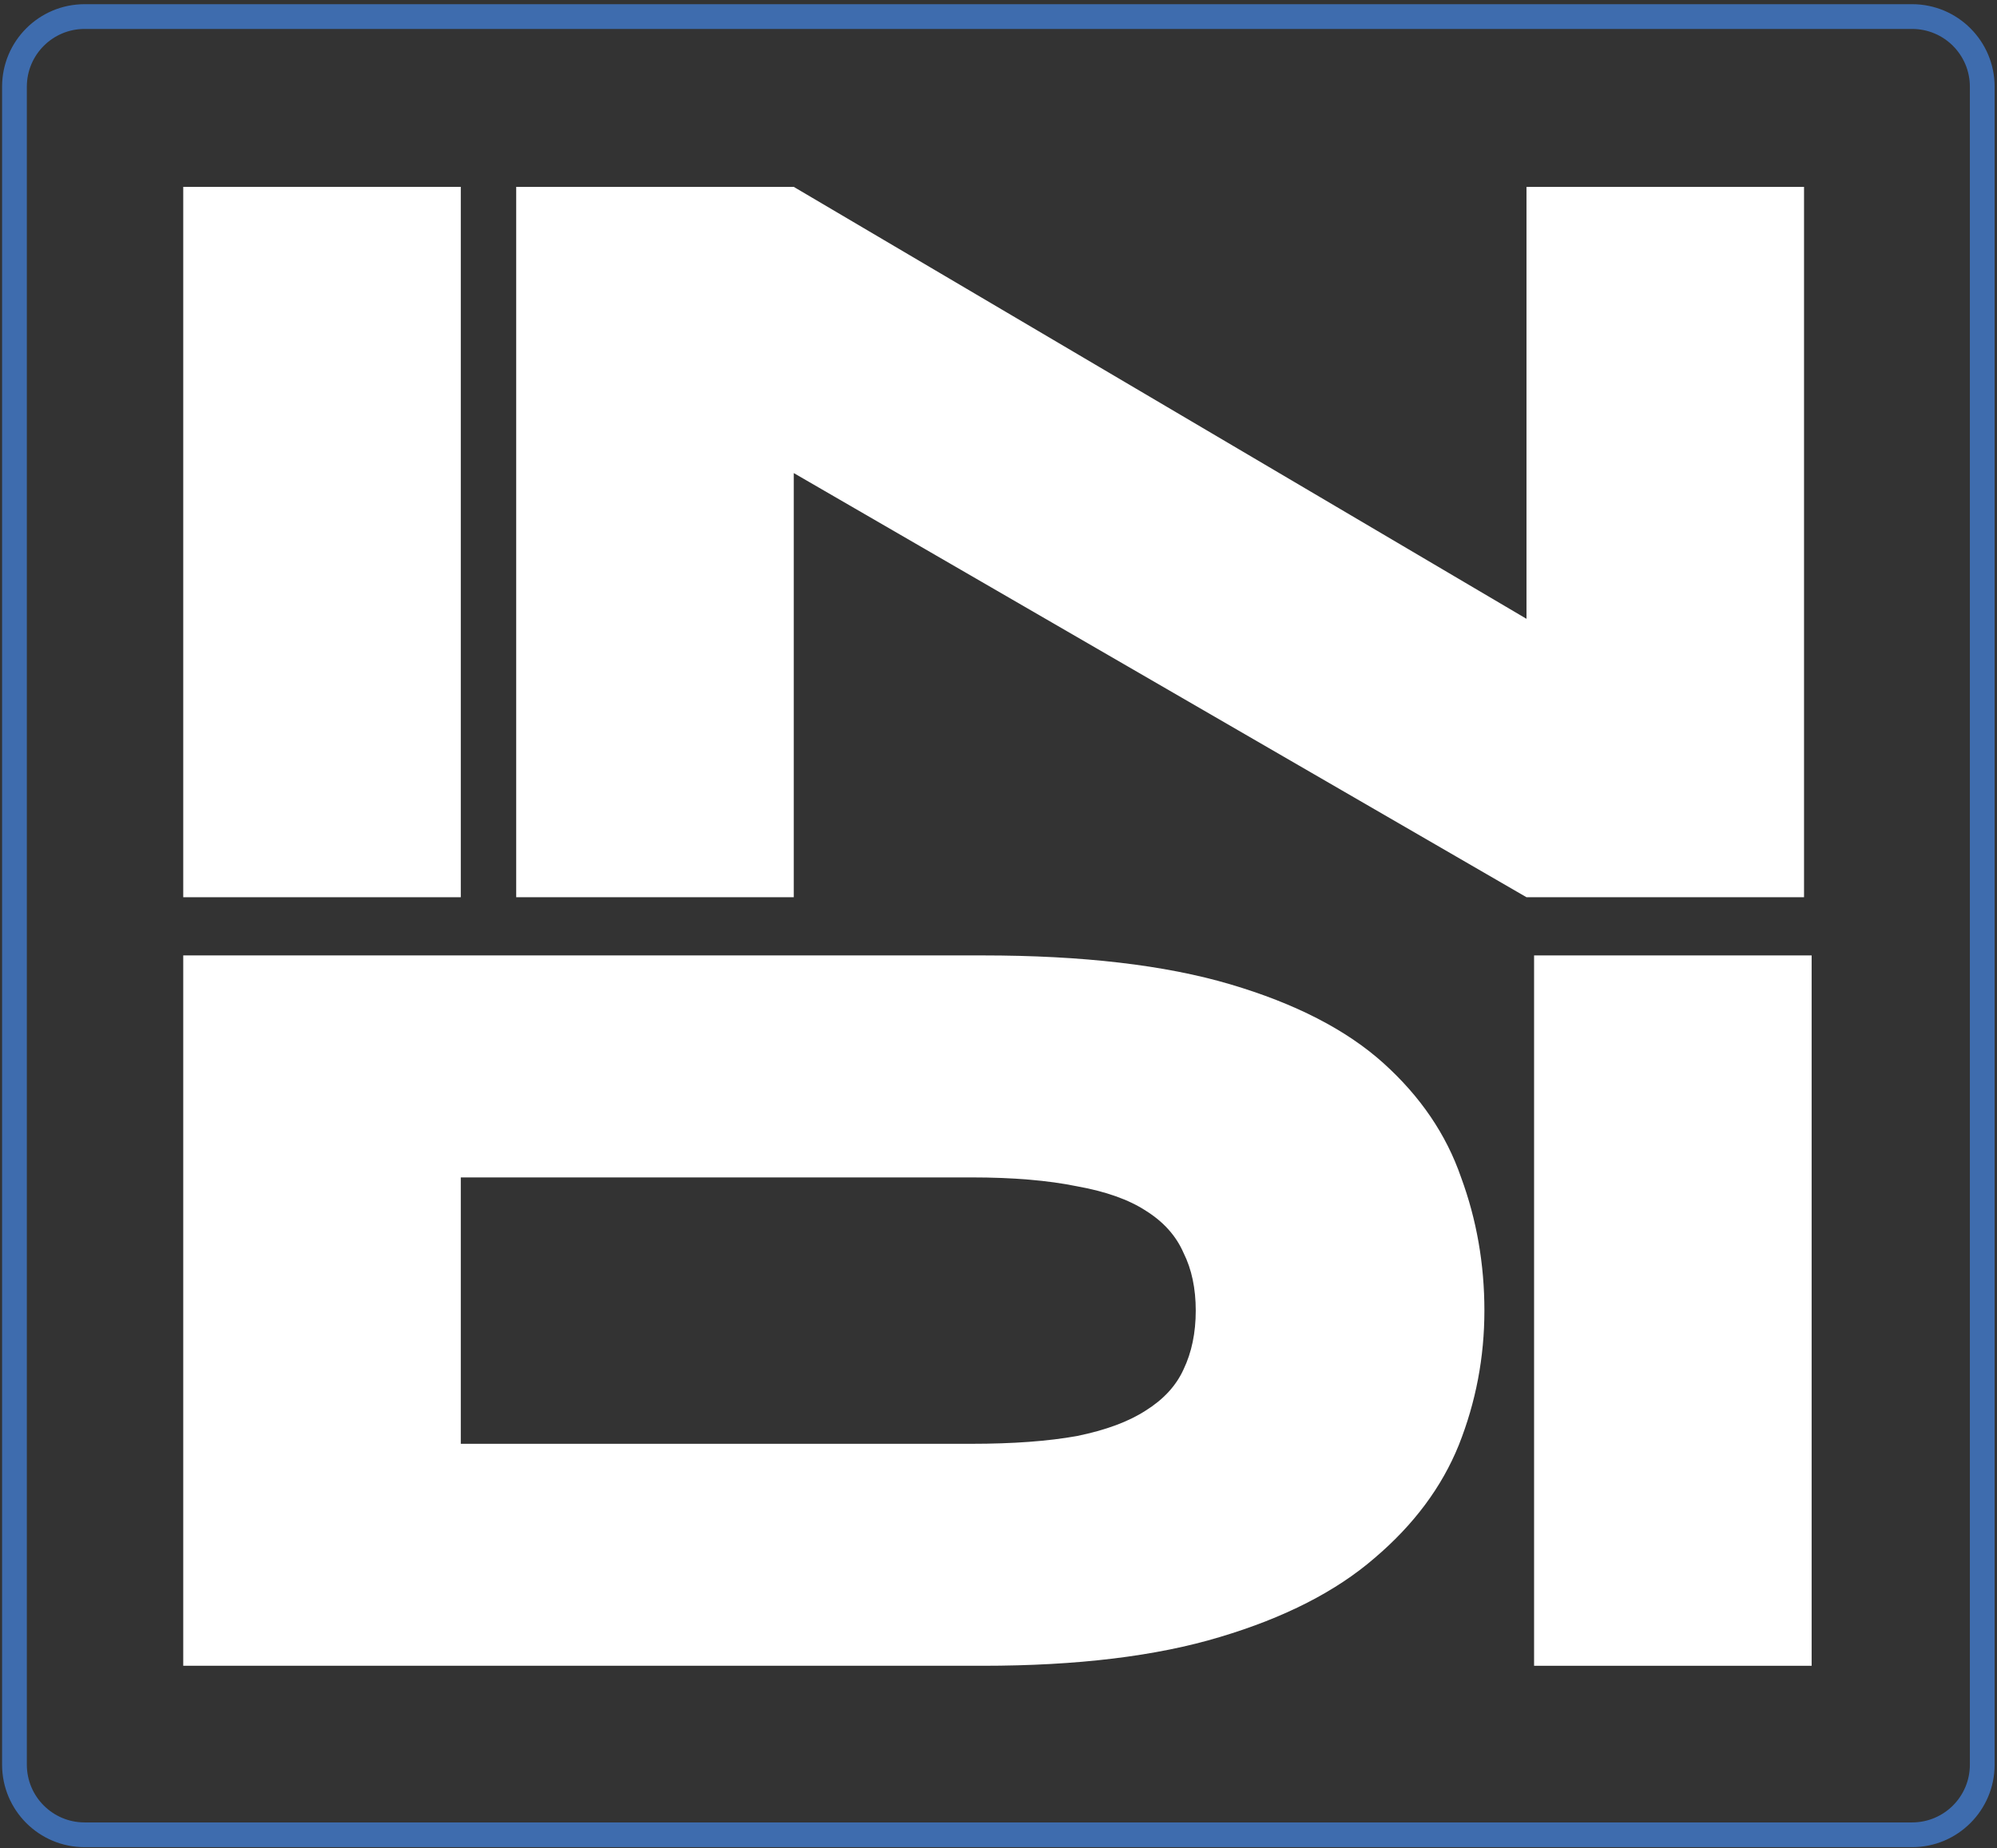 <svg width="363" height="336" viewBox="0 0 363 336" fill="none" xmlns="http://www.w3.org/2000/svg">
<rect x="0" y="0" width="363" height="336" fill="#333333" stroke="none"/>
<path d="M277.474 112.509V33.975H327.924V163.129H277.474L144.283 86.01V163.129H93.832V33.975H144.283L277.474 112.509Z" fill="white"/>
<path d="M33.309 33.975H83.76V163.129H33.309V33.975Z" fill="white"/>
<path d="M278.855 173.709H329.306V302.863H278.855V173.709Z" fill="white"/>
<path d="M178.607 173.709C196.77 173.709 211.77 175.458 223.61 178.956C235.449 182.454 244.732 187.23 251.459 193.284C258.185 199.338 262.894 206.267 265.585 214.07C268.41 221.738 269.823 229.81 269.823 238.286C269.823 246.762 268.276 254.901 265.181 262.704C262.087 270.373 256.975 277.234 249.844 283.288C242.848 289.343 233.498 294.119 221.793 297.617C210.223 301.114 195.828 302.863 178.607 302.863H33.309V173.709H178.607ZM83.76 262.503H176.589C184.123 262.503 190.514 262.032 195.761 261.09C201.008 260.014 205.178 258.467 208.273 256.449C211.501 254.431 213.788 251.942 215.134 248.982C216.614 245.887 217.354 242.322 217.354 238.286C217.354 234.25 216.614 230.752 215.134 227.792C213.788 224.698 211.501 222.142 208.273 220.124C205.178 218.106 201.008 216.626 195.761 215.684C190.514 214.608 184.123 214.07 176.589 214.07H83.76V262.503Z" fill="white"/>
<path fill-rule="evenodd" clip-rule="evenodd" d="M347.569 5.262H15.379C9.58 5.262 4.879 9.963 4.879 15.762V320.842C4.879 326.641 9.58 331.342 15.379 331.342H347.569C353.368 331.342 358.069 326.641 358.069 320.842V15.762C358.069 9.963 353.368 5.262 347.569 5.262ZM15.379 0.762C7.095 0.762 0.379 7.477 0.379 15.762V320.842C0.379 329.126 7.095 335.842 15.379 335.842H347.569C355.853 335.842 362.569 329.126 362.569 320.842V15.762C362.569 7.477 355.853 0.762 347.569 0.762H15.379Z" fill="#3E6CAE"/>
</svg>
